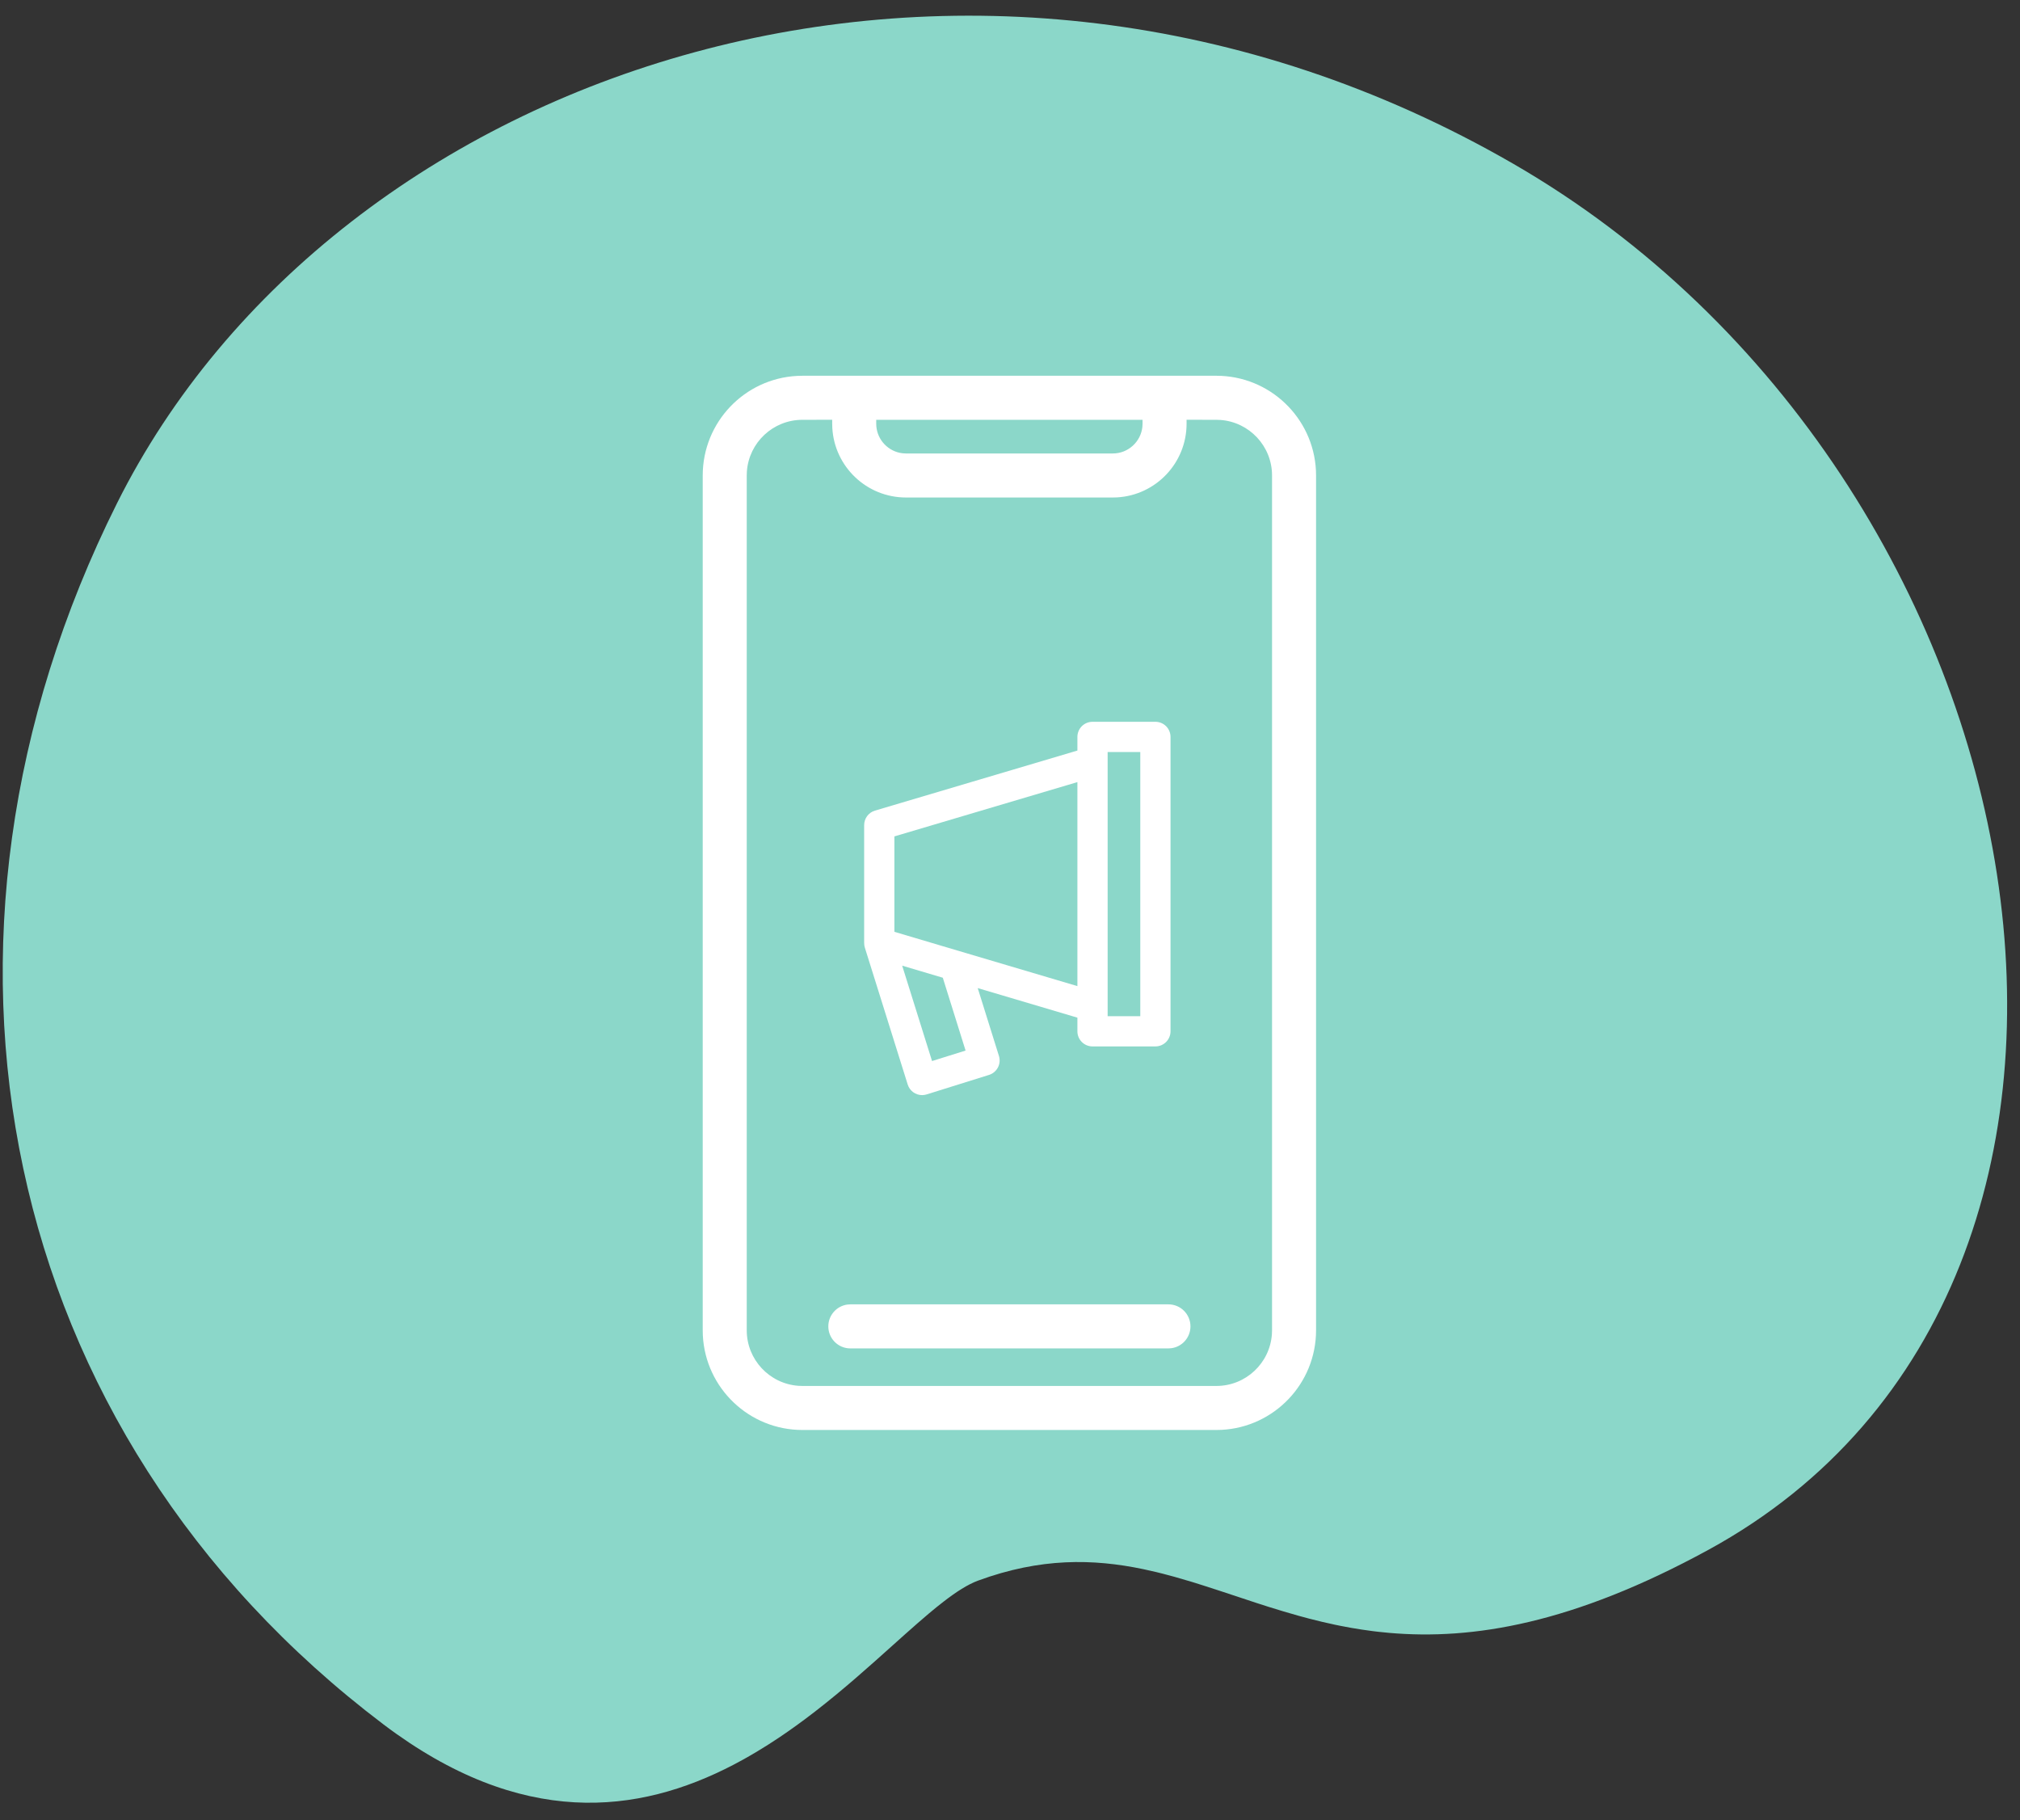 <?xml version="1.0" encoding="UTF-8"?>
<svg xmlns="http://www.w3.org/2000/svg" width="101" height="91" viewBox="0 0 101 91" fill="none">
  <rect x="0" y="0" width="101" height="91" fill="#333333" stroke="none"/>
  <path fill-rule="evenodd" clip-rule="evenodd" d="M19.179 86.206C26.075 91.419 31.916 90.697 36.669 88.222L37.149 87.964C37.228 87.921 37.307 87.876 37.386 87.831L37.84 87.566L38.398 87.222V87.222L38.944 86.866L39.373 86.573L39.795 86.274L40.211 85.97L40.751 85.56L41.278 85.144L41.793 84.726L42.296 84.306L42.786 83.887L43.728 83.061L45.256 81.694L45.864 81.157L46.442 80.66L46.812 80.354L47.17 80.071C47.813 79.573 48.393 79.201 48.907 79.013C52.026 77.868 54.651 77.917 57.163 78.441L57.816 78.588L58.142 78.669V78.669L58.723 78.824L59.593 79.078L60.173 79.26L61.046 79.543L62.818 80.129L63.419 80.322L64.182 80.556L64.959 80.78L65.464 80.916L66.105 81.075V81.075L66.758 81.221L67.023 81.275V81.275L67.56 81.376C67.737 81.407 67.915 81.436 68.095 81.463L68.639 81.539C68.731 81.551 68.823 81.562 68.915 81.572L69.475 81.628C73.616 81.987 78.623 81.186 85.419 77.476C109.835 64.148 102.725 23.811 75.667 8.189C48.609 -7.433 16.775 3.295 5.85 25.159C-5.076 47.023 -0.172 71.577 19.179 86.206Z" fill="#8BD7C9"></path>
  <path fill-rule="evenodd" clip-rule="evenodd" d="M60.818 18.784C63.485 18.784 65.663 20.879 65.797 23.513L65.803 23.77L65.803 28.945V58.726L65.803 66.499C65.803 69.166 63.709 71.344 61.075 71.478L60.818 71.484H40.121C37.454 71.484 35.276 69.39 35.142 66.756L35.136 66.499V23.77C35.136 21.102 37.23 18.924 39.864 18.791L40.121 18.784H60.818ZM41.609 20.984L40.121 20.986C38.65 20.986 37.446 22.126 37.344 23.571L37.337 23.77V66.499C37.337 67.97 38.477 69.174 39.922 69.276L40.121 69.283H60.818C62.289 69.283 63.493 68.143 63.595 66.698L63.602 66.499L63.602 58.726V28.945L63.602 23.77C63.602 22.299 62.462 21.095 61.017 20.993L60.818 20.986L59.328 20.984L59.329 21.18C59.329 23.145 57.793 24.752 55.855 24.864L55.639 24.87H45.3C43.335 24.87 41.728 23.334 41.616 21.397L41.61 21.18L41.609 20.984ZM59.523 66.305C59.523 65.697 59.03 65.204 58.422 65.204H42.516L42.378 65.213C41.836 65.281 41.416 65.744 41.416 66.305C41.416 66.913 41.908 67.406 42.516 67.406H58.422L58.561 67.397C59.103 67.329 59.523 66.866 59.523 66.305ZM57.127 20.986H43.811V21.18C43.811 21.893 44.312 22.488 44.981 22.635L45.138 22.66L45.3 22.669H55.639C56.406 22.669 57.038 22.088 57.119 21.342L57.128 21.18L57.127 20.986ZM57.77 36.082H54.626C54.208 36.082 53.87 36.42 53.87 36.838V37.52L43.749 40.522C43.428 40.617 43.208 40.912 43.208 41.246V47.143C43.208 47.181 43.211 47.219 43.217 47.257C43.218 47.264 43.219 47.271 43.22 47.278C43.226 47.309 43.233 47.34 43.242 47.371L45.385 54.214C45.486 54.537 45.784 54.744 46.106 54.744C46.181 54.744 46.257 54.733 46.332 54.709L49.452 53.734C49.643 53.674 49.803 53.54 49.896 53.363C49.989 53.185 50.007 52.978 49.947 52.787L48.886 49.394L53.87 50.872V51.555C53.87 51.972 54.208 52.31 54.626 52.31H57.77C58.187 52.31 58.526 51.972 58.526 51.555V36.838C58.526 36.42 58.188 36.082 57.77 36.082ZM48.279 52.517L46.602 53.041L45.109 48.273L47.14 48.876L48.279 52.517ZM47.954 47.541L47.96 47.543L53.87 49.295V39.097L44.72 41.811V46.581L47.954 47.541ZM57.014 50.799H55.382V50.308V38.085V37.594H57.014V50.799Z" fill="white"></path>
</svg>
